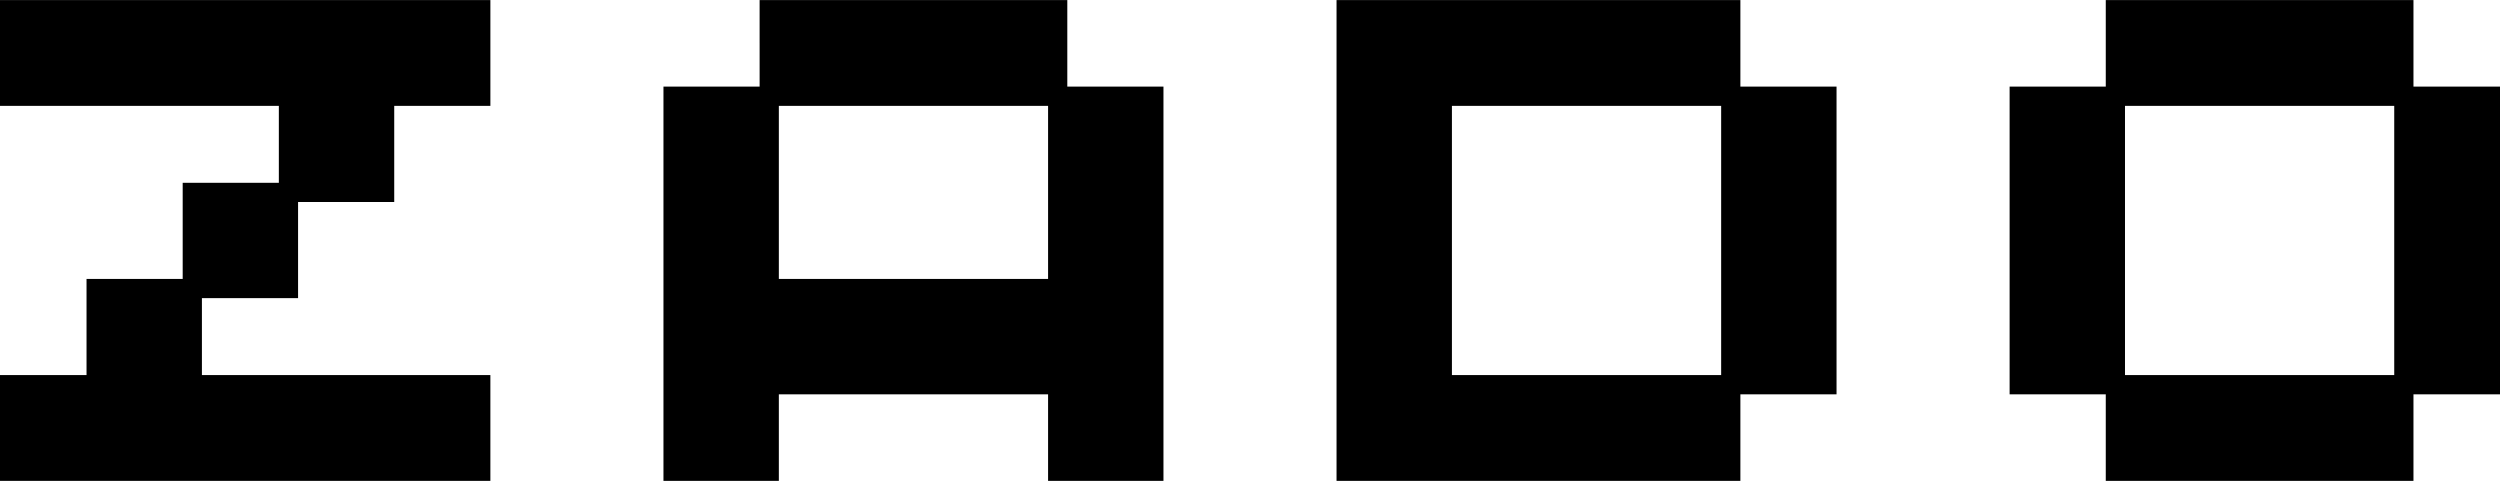 <?xml version="1.0" encoding="UTF-8" standalone="yes"?>
<svg version="1.0" xmlns="http://www.w3.org/2000/svg" width="259.912" height="50" viewBox="0 0 260 50" preserveAspectRatio="xMidYMid meet">
  <g transform="translate(0,50) scale(0.1,-0.1)" fill="#000000" stroke="none">
    <path d="M0 445 l0 -55 145 0 145 0 0 -40 0 -40 -50 0 -50 0 0 -50 0 -50 -50
0 -50 0 0 -50 0 -50 -45 0 -45 0 0 -55 0 -55 255 0 255 0 0 55 0 55 -150 0
-150 0 0 40 0 40 50 0 50 0 0 50 0 50 50 0 50 0 0 50 0 50 50 0 50 0 0 55 0
55 -255 0 -255 0 0 -55z"/>
    <path d="M790 455 l0 -45 -50 0 -50 0 0 -205 0 -205 60 0 60 0 0 45 0 45 140
0 140 0 0 -45 0 -45 60 0 60 0 0 205 0 205 -50 0 -50 0 0 45 0 45 -160 0 -160
0 0 -45z m300 -155 l0 -90 -140 0 -140 0 0 90 0 90 140 0 140 0 0 -90z"/>
    <path d="M1390 250 l0 -250 210 0 210 0 0 45 0 45 50 0 50 0 0 160 0 160 -50
0 -50 0 0 45 0 45 -210 0 -210 0 0 -250z m400 0 l0 -140 -140 0 -140 0 0 140
0 140 140 0 140 0 0 -140z"/>
    <path d="M2190 455 l0 -45 -50 0 -50 0 0 -160 0 -160 50 0 50 0 0 -45 0 -45
160 0 160 0 0 45 0 45 45 0 45 0 0 160 0 160 -45 0 -45 0 0 45 0 45 -160 0
-160 0 0 -45z m300 -205 l0 -140 -140 0 -140 0 0 140 0 140 140 0 140 0 0
-140z"/>
  </g>
</svg>